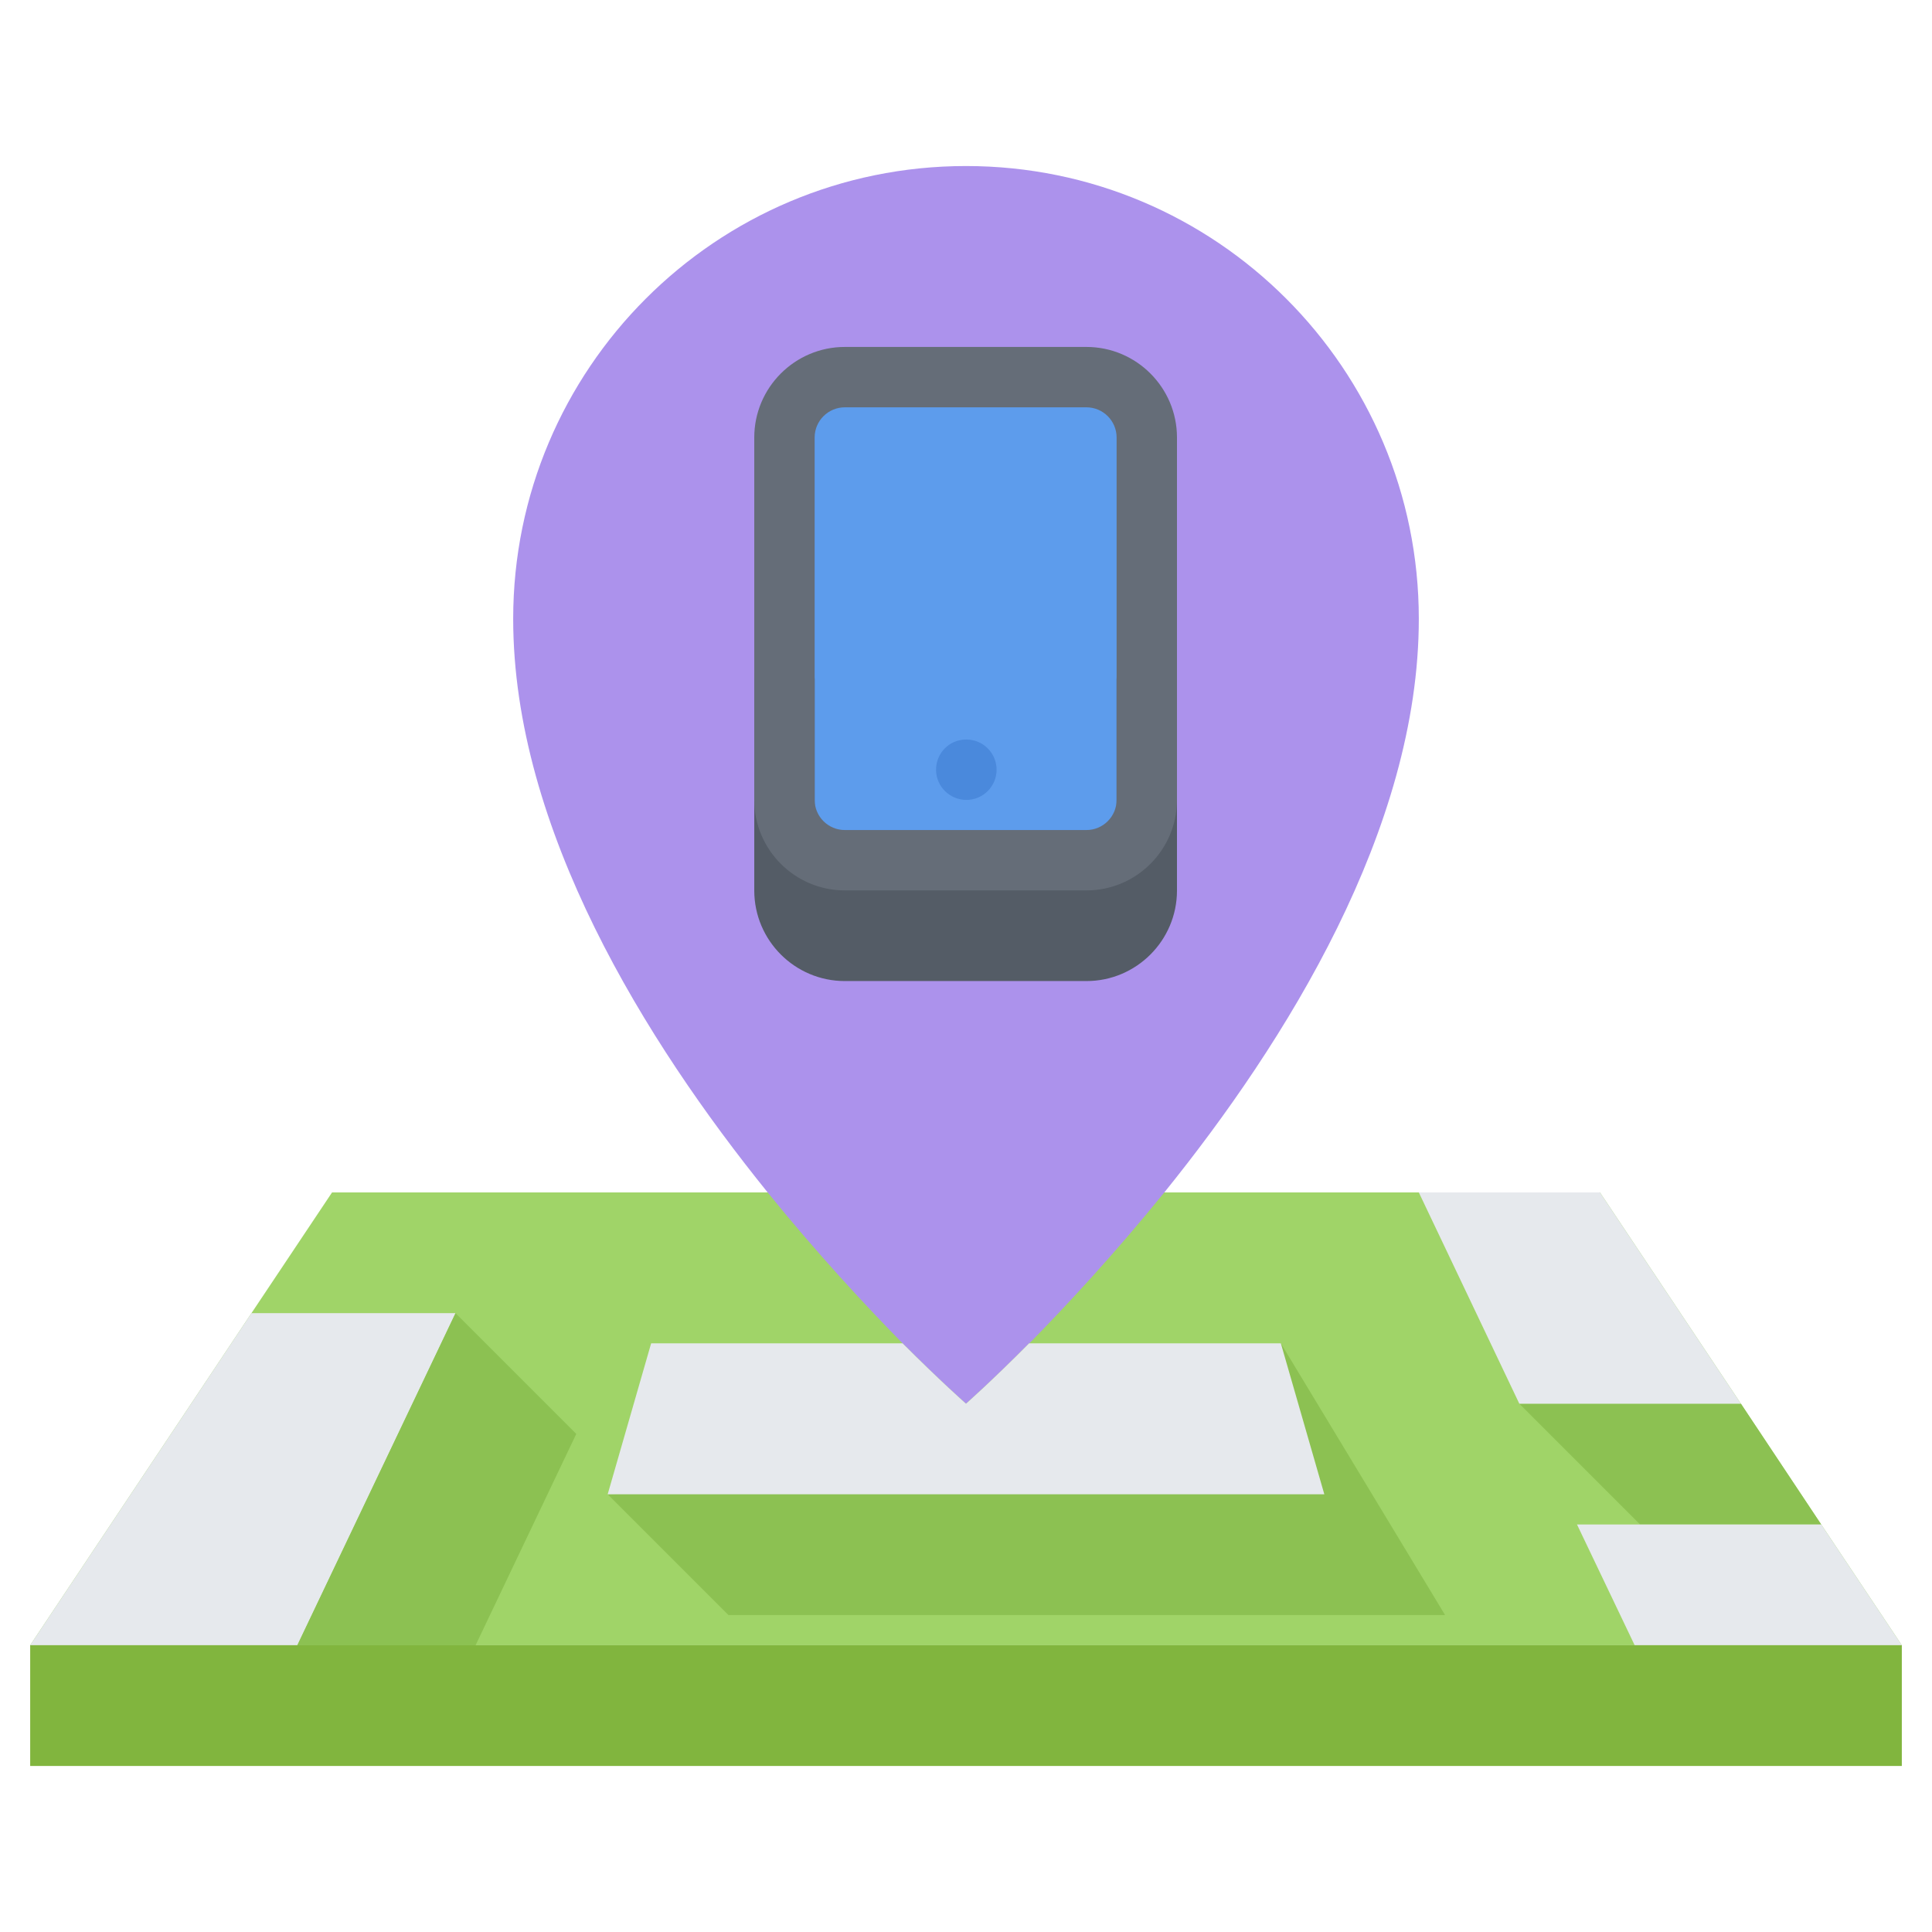 <?xml version="1.0" encoding="utf-8"?>
<!-- Generator: Adobe Illustrator 16.0.0, SVG Export Plug-In . SVG Version: 6.00 Build 0)  -->
<!DOCTYPE svg PUBLIC "-//W3C//DTD SVG 1.1//EN" "http://www.w3.org/Graphics/SVG/1.1/DTD/svg11.dtd">
<svg version="1.1" id="icons" xmlns="http://www.w3.org/2000/svg" xmlns:xlink="http://www.w3.org/1999/xlink" x="0px" y="0px"
	 width="64px" height="64px" viewBox="0 0 64 64" enable-background="new 0 0 64 64" xml:space="preserve">
<g>
	<g>
		<g>
			<polygon fill="#A0D468" points="60.33,50.5 57.67,46.5 53,39.5 11,39.5 8.33,43.5 1,54.5 9.85,54.5 54.15,54.5 63,54.5 			"/>
			<path fill="#AC92EC" d="M29.9,44.5c-1.2-1.221-2.801-2.939-4.471-5C21.4,34.51,17,27.46,17,20.5c0-8.28,6.71-15,15-15
				s15,6.72,15,15c0,6.96-4.4,14.01-8.43,19c-1.67,2.061-3.271,3.779-4.471,5h-0.01c-1.26,1.27-2.09,2-2.09,2S31.17,45.77,29.9,44.5
				z"/>
			<polygon fill="#8CC152" points="60.33,50.5 54.34,50.5 54.33,50.5 50.33,46.5 57.67,46.5 			"/>
			<polygon fill="#8CC152" points="38.1,48.5 42.43,44.5 47.87,53.5 24.13,53.5 20.13,49.5 			"/>
			<polygon fill="#E6E9ED" points="60.33,50.5 63,54.5 54.15,54.5 52.24,50.5 			"/>
			<path fill="#E6E9ED" d="M32,46.5c0,0,0.83-0.73,2.09-2h0.01h8.33l1.44,5H20.13l1.44-5h8.33C31.17,45.77,32,46.5,32,46.5z"/>
			<polygon fill="#E6E9ED" points="15.09,43.5 9.85,54.5 1,54.5 8.33,43.5 			"/>
			<polygon fill="#8CC152" points="19.09,47.5 15.755,54.5 9.85,54.5 15.09,43.5 			"/>
			<polygon fill="#81B53E" points="63,54.5 63,58.5 1,58.5 1,54.5 9.85,54.5 54.15,54.5 			"/>
			<polygon fill="#E6E9ED" points="57.67,46.5 50.34,46.5 50.33,46.5 47,39.5 53,39.5 			"/>
		</g>
		<path fill="#545C66" d="M35.991,28.5c1.101,0,2-0.9,2-2v3c0,1.1-0.899,2-2,2h-8c-1.101,0-2-0.9-2-2v-3c0,1.1,0.899,2,2,2H35.991z"
			/>
		<path fill="#5D9CEC" d="M37.991,22.5v4c0,1.1-0.899,2-2,2h-8c-1.101,0-2-0.9-2-2v-4v-8.01c0-1.101,0.899-2,2-2h8
			c1.101,0,2,0.899,2,2V22.5z"/>
	</g>
	<g>
		<g>
			<path fill="#545C66" d="M35.989,32.499h-8.003c-1.654,0-3-1.346-3-3v-6.998c0-0.553,0.447-1,1-1s1,0.447,1,1v6.998
				c0,0.552,0.448,1,1,1h8.003c0.552,0,1-0.448,1-1v-6.998c0-0.553,0.447-1,1-1s1,0.447,1,1v6.998
				C38.989,31.153,37.644,32.499,35.989,32.499z"/>
		</g>
		<g>
			<g>
				<path fill="#4A89DC" d="M32.013,26.498c-0.553,0-1.005-0.447-1.005-1s0.442-1,0.994-1h0.011c0.552,0,1,0.447,1,1
					S32.564,26.498,32.013,26.498z"/>
			</g>
		</g>
		<g>
			<path fill="#656D78" d="M35.989,29.496h-8.003c-1.654,0-3-1.346-3-3V14.493c0-1.654,1.346-3,3-3h8.003c1.654,0,3,1.346,3,3
				v12.003C38.989,28.15,37.644,29.496,35.989,29.496z M27.986,13.493c-0.552,0-1,0.448-1,1v12.003c0,0.552,0.448,1,1,1h8.003
				c0.552,0,1-0.448,1-1V14.493c0-0.552-0.448-1-1-1H27.986z"/>
		</g>
	</g>
</g>
</svg>
